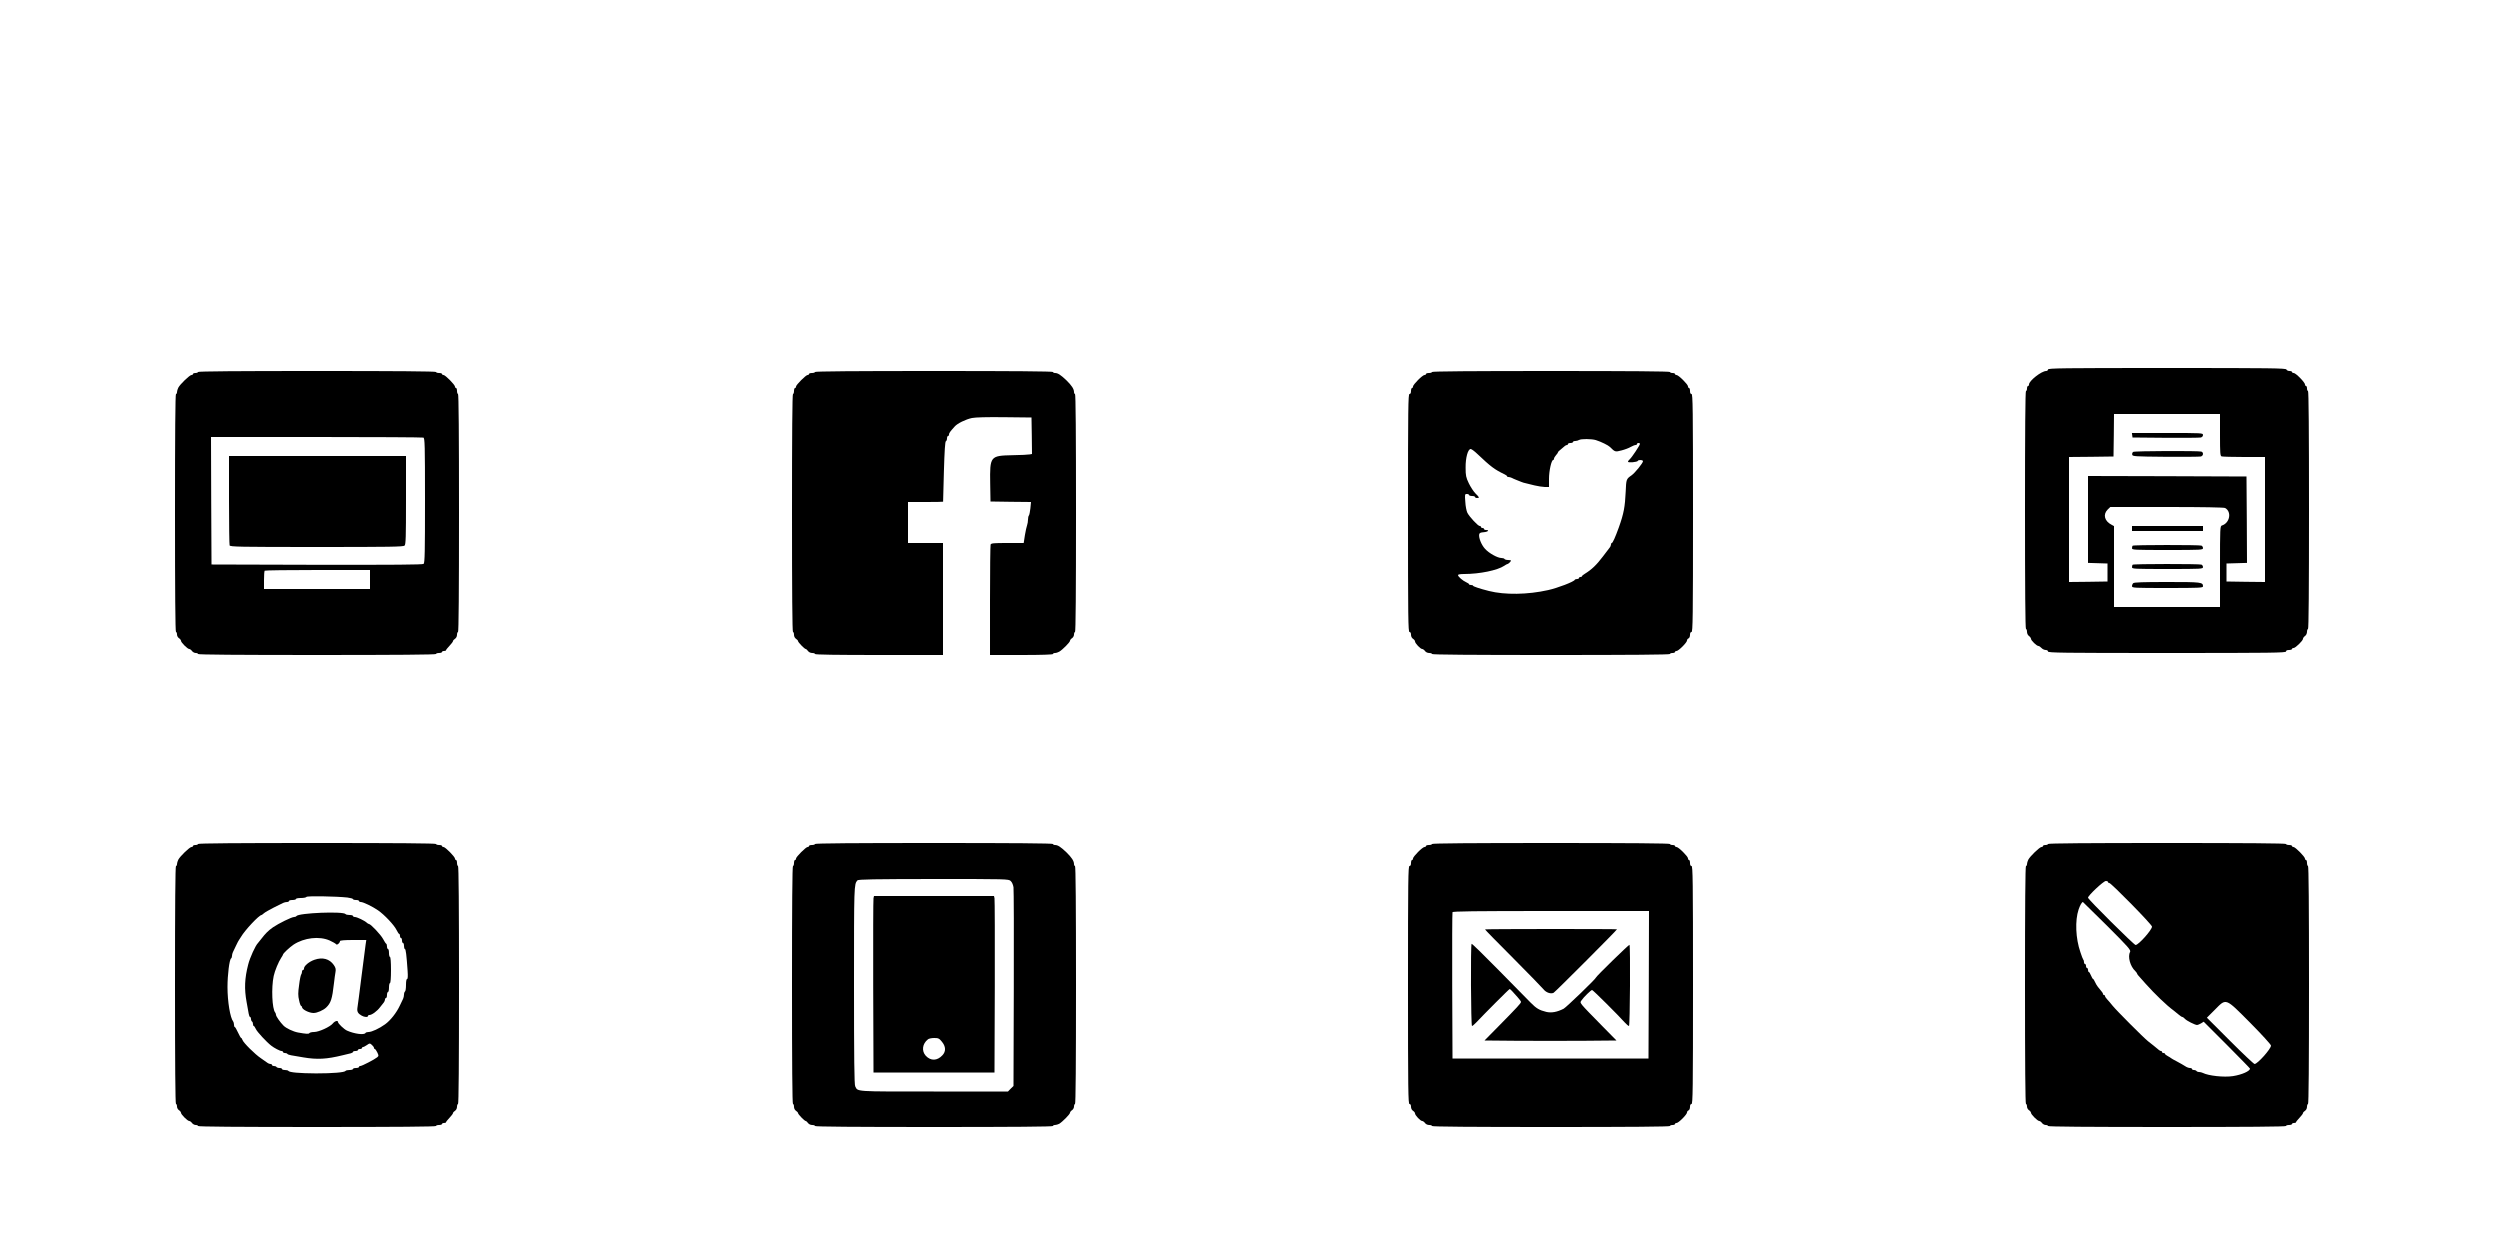 <?xml version="1.0" standalone="no"?>
<!DOCTYPE svg PUBLIC "-//W3C//DTD SVG 20010904//EN"
 "http://www.w3.org/TR/2001/REC-SVG-20010904/DTD/svg10.dtd">
<svg version="1.0" xmlns="http://www.w3.org/2000/svg"
 width="2500pt" height="1250pt" viewBox="0 0 2500 1250"
 preserveAspectRatio="xMidYMid meet">
<g transform="translate(0,1250) scale(0.1,-0.1)"
fill="#000000" stroke="none">
<path d="M20480 8805 c0 -8 -8 -15 -18 -15 -47 0 -172 -98 -172 -135 0 -8 -4
-15 -10 -15 -5 0 -10 -11 -10 -25 0 -14 -4 -25 -10 -25 -7 0 -10 -403 -10
-1190 0 -787 3 -1190 10 -1190 6 0 10 -13 10 -28 0 -16 8 -34 20 -42 11 -8 20
-21 20 -28 0 -17 57 -72 75 -72 6 0 20 -9 30 -20 10 -11 29 -20 42 -20 14 0
23 -6 23 -15 0 -13 139 -15 1190 -15 1051 0 1190 2 1190 15 0 10 10 15 30 15
17 0 30 5 30 10 0 6 7 10 16 10 19 0 94 74 94 92 0 8 9 20 20 28 12 8 20 26
20 42 0 15 5 28 10 28 7 0 10 403 10 1190 0 787 -3 1190 -10 1190 -5 0 -10 11
-10 25 0 14 -4 25 -10 25 -5 0 -10 7 -10 15 0 21 -92 115 -113 115 -9 0 -17 5
-17 10 0 6 -11 10 -25 10 -14 0 -28 7 -31 15 -5 13 -147 15 -1195 15 -1050 0
-1189 -2 -1189 -15z m1720 -654 c0 -181 2 -210 16 -215 9 -3 110 -6 225 -6
l209 0 0 -625 0 -625 -192 2 -193 3 0 90 0 90 103 3 102 3 -2 432 -3 432 -792
3 -793 2 0 -435 0 -434 98 -3 97 -3 0 -90 0 -90 -192 -3 -193 -2 0 625 0 625
223 2 222 3 3 213 2 212 530 0 530 0 0 -209z m51 -731 c68 -37 48 -150 -32
-175 -18 -6 -19 -24 -19 -411 l0 -404 -530 0 -530 0 0 405 0 404 -22 12 c-73
37 -91 103 -42 153 l27 26 564 0 c368 0 571 -4 584 -10z"/>
<path d="M21322 8148 l3 -23 330 -3 c182 -1 340 0 353 3 13 3 22 13 22 25 0
20 -8 20 -356 20 l-355 0 3 -22z"/>
<path d="M21332 7981 c-8 -5 -12 -17 -10 -27 3 -18 19 -19 333 -22 182 -1 340
0 353 3 26 6 30 40 6 49 -24 9 -667 7 -682 -3z"/>
<path d="M21320 7215 l0 -25 355 0 355 0 0 25 0 25 -355 0 -355 0 0 -25z"/>
<path d="M21327 7043 c-4 -3 -7 -15 -7 -25 0 -17 17 -18 355 -18 342 0 355 1
355 19 0 10 -7 22 -16 25 -21 8 -679 8 -687 -1z"/>
<path d="M21327 6853 c-4 -3 -7 -15 -7 -25 0 -17 17 -18 355 -18 342 0 355 1
355 19 0 10 -7 22 -16 25 -21 8 -679 8 -687 -1z"/>
<path d="M21332 6668 c-7 -7 -12 -20 -12 -30 0 -17 20 -18 355 -18 316 0 355
2 355 16 0 42 -12 44 -357 44 -243 0 -332 -3 -341 -12z"/>
<path d="M1980 8780 c0 -5 -11 -10 -25 -10 -14 0 -25 -4 -25 -10 0 -5 -7 -10
-15 -10 -18 0 -114 -92 -132 -127 -7 -14 -13 -34 -13 -44 0 -11 -4 -19 -10
-19 -7 0 -10 -403 -10 -1190 0 -787 3 -1190 10 -1190 6 0 10 -11 10 -25 0 -14
9 -30 20 -37 11 -7 20 -19 20 -26 0 -17 66 -82 82 -82 8 0 20 -9 28 -20 8 -11
25 -20 37 -20 13 0 23 -4 23 -10 0 -7 403 -10 1190 -10 787 0 1190 3 1190 10
0 6 14 10 30 10 17 0 30 5 30 10 0 6 9 10 20 10 11 0 20 3 20 8 0 4 16 24 35
44 19 20 35 41 35 47 0 6 9 16 20 23 12 8 20 24 20 40 0 16 5 28 10 28 7 0 10
403 10 1190 0 787 -3 1190 -10 1190 -5 0 -10 14 -10 30 0 17 -4 30 -10 30 -5
0 -10 6 -10 13 0 19 -97 117 -115 117 -8 0 -15 5 -15 10 0 6 -13 10 -30 10
-16 0 -30 5 -30 10 0 7 -403 10 -1190 10 -787 0 -1190 -3 -1190 -10z m2254
-656 c14 -6 16 -70 16 -629 0 -512 -2 -625 -14 -634 -10 -8 -297 -10 -1067 -9
l-1054 3 -3 638 -2 637 1054 0 c580 0 1061 -3 1070 -6z m-534 -1419 l0 -95
-530 0 -530 0 0 88 c0 49 3 92 7 95 3 4 242 7 530 7 l523 0 0 -95z"/>
<path d="M2290 7501 c0 -242 3 -446 6 -455 6 -14 92 -16 871 -16 736 0 867 2
879 14 12 12 14 87 14 455 l0 441 -885 0 -885 0 0 -439z"/>
<path d="M8150 8780 c0 -5 -13 -10 -30 -10 -16 0 -30 -4 -30 -10 0 -5 -6 -10
-14 -10 -17 0 -116 -99 -116 -116 0 -8 -4 -14 -10 -14 -5 0 -10 -13 -10 -30 0
-16 -4 -30 -10 -30 -7 0 -10 -403 -10 -1190 0 -787 3 -1190 10 -1190 6 0 10
-12 10 -28 0 -16 8 -32 20 -40 11 -7 20 -17 20 -22 0 -13 66 -80 77 -80 5 0
15 -9 23 -20 8 -12 26 -20 42 -20 15 0 28 -4 28 -10 0 -7 220 -10 640 -10
l640 0 0 560 0 560 -175 0 -175 0 0 205 0 205 175 0 c96 0 175 1 176 3 0 1 4
137 8 302 6 207 12 300 20 303 6 2 11 15 11 28 0 13 5 24 10 24 6 0 10 7 10
15 0 14 10 28 57 80 27 31 111 72 173 85 36 7 146 10 325 8 l270 -3 3 -182 2
-183 -22 -4 c-13 -3 -90 -7 -173 -8 -224 -5 -227 -9 -223 -283 l3 -180 202 -3
203 -2 -6 -63 c-4 -34 -10 -66 -15 -72 -5 -5 -9 -24 -9 -42 0 -17 -4 -42 -9
-55 -5 -13 -15 -58 -22 -100 l-12 -78 -162 0 c-139 0 -164 -2 -169 -16 -3 -9
-6 -261 -6 -560 l0 -544 315 0 c203 0 315 4 315 10 0 6 9 10 20 10 11 0 30 6
42 13 33 19 108 95 108 109 0 7 9 19 20 26 11 7 20 23 20 37 0 14 5 25 10 25
7 0 10 403 10 1190 0 787 -3 1190 -10 1190 -5 0 -10 8 -10 19 0 31 -23 66 -76
118 -58 55 -86 73 -114 73 -11 0 -20 5 -20 10 0 7 -403 10 -1190 10 -787 0
-1190 -3 -1190 -10z"/>
<path d="M14320 8780 c0 -5 -13 -10 -30 -10 -16 0 -30 -4 -30 -10 0 -5 -7 -10
-15 -10 -20 0 -115 -96 -115 -115 0 -8 -4 -15 -10 -15 -5 0 -10 -13 -10 -30 0
-20 -5 -30 -15 -30 -13 0 -15 -139 -15 -1190 0 -1051 2 -1190 15 -1190 10 0
15 -10 15 -28 0 -16 8 -32 20 -40 11 -7 20 -18 20 -26 0 -18 54 -76 72 -76 7
0 20 -9 28 -20 8 -12 26 -20 42 -20 15 0 28 -4 28 -10 0 -7 403 -10 1190 -10
787 0 1190 3 1190 10 0 6 11 10 25 10 14 0 25 5 25 10 0 6 7 10 15 10 20 0
105 85 105 105 0 9 7 18 15 21 9 4 15 19 15 35 0 19 5 29 15 29 13 0 15 139
15 1190 0 1051 -2 1190 -15 1190 -10 0 -15 10 -15 30 0 17 -4 30 -10 30 -5 0
-10 7 -10 16 0 20 -95 114 -115 114 -8 0 -15 5 -15 10 0 6 -11 10 -25 10 -14
0 -25 5 -25 10 0 7 -403 10 -1190 10 -787 0 -1190 -3 -1190 -10z m1639 -681
c54 -17 124 -52 141 -69 50 -50 52 -51 116 -34 32 8 74 24 92 35 18 10 40 19
48 19 8 0 14 5 14 10 0 6 7 10 15 10 8 0 15 -4 15 -8 0 -14 -81 -135 -101
-153 -11 -9 -19 -21 -19 -26 0 -13 93 -4 98 8 5 13 52 11 52 -3 0 -18 -80
-117 -114 -141 -53 -37 -54 -39 -59 -163 -7 -153 -19 -219 -69 -359 -35 -97
-61 -155 -70 -155 -5 0 -8 -7 -8 -15 0 -8 -6 -23 -14 -32 -8 -10 -38 -49 -67
-88 -64 -85 -114 -132 -181 -173 -16 -9 -28 -20 -28 -24 0 -4 -7 -8 -15 -8 -8
0 -15 -4 -15 -10 0 -5 -9 -10 -19 -10 -11 0 -21 -4 -23 -8 -7 -19 -172 -82
-267 -103 -204 -46 -434 -49 -591 -9 -92 23 -160 46 -160 53 0 4 -9 7 -20 7
-11 0 -20 3 -20 8 0 4 -12 13 -27 19 -36 16 -83 57 -83 72 0 7 23 11 63 11
154 0 332 37 399 82 14 10 29 18 33 18 8 0 35 26 35 34 0 3 -13 6 -29 6 -17 0
-33 5 -36 10 -3 6 -17 10 -31 10 -38 0 -125 48 -164 92 -36 39 -65 111 -58
145 2 13 14 19 46 21 41 3 61 22 22 22 -11 0 -20 5 -20 10 0 6 -7 10 -15 10
-8 0 -15 5 -15 10 0 6 -6 10 -13 10 -17 0 -101 90 -123 131 -9 18 -19 67 -21
111 -6 75 -5 78 16 78 11 0 21 -4 21 -10 0 -5 14 -10 30 -10 17 0 30 -4 30
-10 0 -5 9 -10 20 -10 27 0 26 5 -15 45 -19 19 -49 65 -67 102 -28 59 -32 76
-32 157 -1 99 23 186 51 186 8 0 38 -22 66 -49 136 -129 172 -156 274 -205 13
-6 23 -14 23 -18 0 -5 7 -8 15 -8 8 0 23 -4 33 -9 9 -5 29 -14 45 -20 15 -6
37 -15 50 -20 12 -5 33 -12 47 -14 14 -3 52 -12 85 -21 33 -8 79 -15 103 -16
l42 0 0 82 c0 79 24 188 42 188 4 0 8 6 8 13 0 7 9 23 20 35 11 12 20 25 20
29 0 5 12 17 27 28 14 11 32 26 39 33 7 6 17 12 23 12 6 0 11 5 11 10 0 6 11
10 25 10 14 0 25 5 25 10 0 6 10 10 23 10 12 0 29 5 37 10 21 13 126 12 169
-1z"/>
<path d="M1980 4060 c0 -5 -11 -10 -25 -10 -14 0 -25 -4 -25 -10 0 -5 -7 -10
-15 -10 -18 0 -114 -92 -132 -127 -7 -14 -13 -34 -13 -44 0 -11 -4 -19 -10
-19 -7 0 -10 -403 -10 -1190 0 -787 3 -1190 10 -1190 6 0 10 -11 10 -25 0 -14
9 -30 20 -37 11 -7 20 -19 20 -26 0 -17 66 -82 82 -82 8 0 20 -9 28 -20 8 -11
25 -20 37 -20 13 0 23 -4 23 -10 0 -7 403 -10 1190 -10 787 0 1190 3 1190 10
0 6 14 10 30 10 17 0 30 5 30 10 0 6 9 10 20 10 11 0 20 3 20 8 0 4 16 24 35
44 19 20 35 41 35 47 0 6 9 16 20 23 12 8 20 24 20 40 0 16 5 28 10 28 7 0 10
403 10 1190 0 787 -3 1190 -10 1190 -5 0 -10 14 -10 30 0 17 -4 30 -10 30 -5
0 -10 6 -10 13 0 19 -97 117 -115 117 -8 0 -15 5 -15 10 0 6 -13 10 -30 10
-16 0 -30 5 -30 10 0 7 -403 10 -1190 10 -787 0 -1190 -3 -1190 -10z m1493
-535 c31 -4 57 -11 57 -16 0 -5 14 -9 30 -9 17 0 30 -4 30 -10 0 -5 8 -10 18
-10 24 0 115 -44 172 -83 64 -44 162 -148 185 -196 11 -22 23 -41 28 -41 4 0
7 -9 7 -20 0 -11 5 -20 10 -20 6 0 10 -11 10 -25 0 -14 5 -25 10 -25 6 0 10
-13 10 -30 0 -16 4 -30 9 -30 9 0 16 -59 27 -217 4 -56 2 -83 -5 -83 -7 0 -11
-24 -11 -59 0 -33 -4 -63 -10 -66 -5 -3 -10 -17 -10 -31 0 -13 -4 -32 -9 -42
-5 -9 -19 -39 -32 -67 -34 -73 -95 -150 -148 -188 -58 -42 -133 -77 -165 -77
-14 0 -28 -4 -31 -10 -13 -22 -111 -9 -185 24 -29 13 -90 71 -90 86 0 19 -32
10 -51 -14 -27 -34 -140 -86 -188 -86 -22 0 -43 -5 -47 -11 -6 -10 -30 -9
-114 6 -48 9 -118 42 -144 68 -34 34 -76 94 -76 109 0 8 -4 18 -8 23 -31 35
-40 248 -15 365 11 52 49 143 75 182 10 14 18 29 18 32 0 11 66 73 106 100
106 69 257 87 361 41 31 -14 60 -31 64 -37 8 -13 39 12 39 31 0 7 45 11 131
11 l132 0 -7 -47 c-13 -96 -25 -191 -41 -318 -9 -71 -21 -164 -26 -205 -6 -41
-12 -91 -15 -110 -5 -37 6 -56 44 -77 26 -15 62 -17 62 -3 0 6 7 10 15 10 24
0 78 40 105 77 14 19 31 40 38 48 6 7 12 21 12 29 0 9 5 16 10 16 6 0 10 14
10 30 0 17 5 30 10 30 6 0 10 20 10 45 0 25 5 45 10 45 6 0 10 50 10 130 0 80
-4 130 -10 130 -5 0 -10 18 -10 40 0 22 -4 40 -10 40 -5 0 -10 11 -10 24 0 13
-3 26 -7 28 -5 2 -19 23 -32 48 -23 43 -124 150 -141 150 -5 0 -15 6 -22 13
-21 20 -98 57 -119 57 -10 0 -19 5 -19 10 0 6 -15 10 -34 10 -19 0 -37 4 -40
9 -19 30 -472 12 -492 -20 -3 -5 -13 -9 -23 -9 -24 0 -154 -64 -211 -103 -48
-34 -75 -61 -118 -117 -15 -19 -29 -37 -32 -40 -25 -24 -81 -147 -98 -215 -36
-140 -40 -243 -16 -375 8 -47 18 -100 21 -117 3 -18 9 -33 14 -33 5 0 9 -9 9
-19 0 -11 5 -23 10 -26 6 -3 10 -15 10 -26 0 -10 3 -19 8 -19 4 0 13 -14 21
-31 12 -27 107 -130 154 -166 29 -23 87 -53 102 -53 8 0 15 -4 15 -10 0 -5 9
-10 19 -10 11 0 22 -4 25 -9 3 -5 20 -11 38 -14 18 -3 74 -13 123 -21 137 -23
231 -18 390 21 33 8 70 17 83 20 12 3 22 9 22 14 0 5 11 9 25 9 14 0 25 5 25
10 0 6 9 10 20 10 11 0 20 5 20 10 0 6 5 10 11 10 6 0 23 9 39 20 27 19 28 19
49 1 11 -10 21 -23 21 -30 0 -6 4 -11 8 -11 5 0 16 -15 25 -34 15 -32 15 -35
-1 -49 -25 -21 -152 -87 -168 -87 -8 0 -14 -4 -14 -10 0 -5 -13 -10 -30 -10
-16 0 -30 -4 -30 -10 0 -5 -15 -10 -34 -10 -19 0 -37 -4 -40 -9 -10 -15 -127
-25 -296 -25 -168 1 -266 10 -276 25 -3 5 -18 9 -35 9 -16 0 -29 5 -29 10 0 6
-11 10 -24 10 -14 0 -28 5 -31 10 -3 6 -15 10 -26 10 -10 0 -19 5 -19 10 0 6
-7 10 -15 10 -9 0 -21 5 -28 10 -7 6 -37 27 -67 47 -59 39 -177 156 -186 185
-3 10 -8 18 -12 18 -4 0 -18 25 -32 55 -14 30 -28 55 -32 55 -5 0 -8 10 -8 23
0 13 -4 27 -8 32 -30 36 -57 199 -57 345 0 122 19 275 36 286 5 3 9 14 9 25 0
10 4 27 9 37 5 9 19 40 32 67 13 28 26 52 29 55 3 3 12 17 20 31 38 66 181
219 206 219 2 0 13 8 24 18 10 9 54 34 97 56 43 21 86 42 95 47 10 5 27 9 38
9 11 0 20 5 20 10 0 6 16 10 35 10 19 0 35 5 35 10 0 6 22 10 49 10 28 0 53 5
56 11 7 11 293 6 408 -6z"/>
<path d="M3144 2902 c-54 -19 -104 -61 -104 -87 0 -8 -4 -15 -10 -15 -5 0 -10
-8 -10 -18 0 -10 -4 -22 -8 -27 -5 -6 -15 -53 -21 -106 -11 -77 -11 -107 0
-152 6 -32 16 -57 21 -57 4 0 8 -5 8 -11 0 -23 70 -59 116 -59 35 0 96 27 125
54 48 46 61 85 79 246 5 41 11 91 15 110 5 27 2 43 -17 70 -42 61 -113 81
-194 52z"/>
<path d="M8150 4060 c0 -5 -13 -10 -30 -10 -16 0 -30 -4 -30 -10 0 -5 -6 -10
-14 -10 -17 0 -116 -99 -116 -116 0 -8 -4 -14 -10 -14 -5 0 -10 -13 -10 -30 0
-16 -4 -30 -10 -30 -7 0 -10 -403 -10 -1190 0 -787 3 -1190 10 -1190 6 0 10
-12 10 -28 0 -16 8 -32 20 -40 11 -7 20 -17 20 -22 0 -13 66 -80 77 -80 5 0
15 -9 23 -20 8 -12 26 -20 42 -20 15 0 28 -4 28 -10 0 -7 403 -10 1190 -10
787 0 1190 3 1190 10 0 6 9 10 20 10 11 0 30 6 42 12 33 20 108 96 108 110 0
7 9 19 20 26 11 7 20 23 20 37 0 14 5 25 10 25 7 0 10 403 10 1190 0 787 -3
1190 -10 1190 -5 0 -10 8 -10 19 0 31 -23 66 -76 118 -58 55 -86 73 -114 73
-11 0 -20 5 -20 10 0 7 -403 10 -1190 10 -787 0 -1190 -3 -1190 -10z m1957
-370 c13 -11 24 -38 28 -62 3 -24 5 -481 3 -1015 l-3 -973 -28 -27 -27 -28
-743 0 c-805 0 -756 -3 -785 52 -9 16 -12 281 -12 1013 0 997 0 1008 34 1046
9 11 166 13 762 14 734 0 751 0 771 -20z"/>
<path d="M8735 3518 c-3 -13 -4 -410 -3 -883 l3 -860 605 0 605 0 3 860 c1
473 0 870 -3 883 l-5 22 -600 0 -600 0 -5 -22z m684 -1435 c40 -49 42 -97 5
-136 -52 -56 -116 -58 -166 -5 -44 48 -35 121 22 165 8 7 36 13 62 13 42 0 50
-4 77 -37z"/>
<path d="M14320 4060 c0 -5 -13 -10 -30 -10 -16 0 -30 -4 -30 -10 0 -5 -7 -10
-15 -10 -20 0 -115 -96 -115 -115 0 -8 -4 -15 -10 -15 -5 0 -10 -13 -10 -30 0
-20 -5 -30 -15 -30 -13 0 -15 -139 -15 -1190 0 -1051 2 -1190 15 -1190 10 0
15 -10 15 -28 0 -16 8 -32 20 -40 11 -7 20 -18 20 -26 0 -18 54 -76 72 -76 7
0 20 -9 28 -20 8 -12 26 -20 42 -20 15 0 28 -4 28 -10 0 -7 403 -10 1190 -10
787 0 1190 3 1190 10 0 6 11 10 25 10 14 0 25 5 25 10 0 6 7 10 15 10 20 0
105 85 105 105 0 9 7 18 15 21 9 4 15 19 15 35 0 19 5 29 15 29 13 0 15 139
15 1190 0 1051 -2 1190 -15 1190 -10 0 -15 10 -15 30 0 17 -4 30 -10 30 -5 0
-10 7 -10 16 0 20 -95 114 -115 114 -8 0 -15 5 -15 10 0 6 -11 10 -25 10 -14
0 -25 5 -25 10 0 7 -403 10 -1190 10 -787 0 -1190 -3 -1190 -10z m2168 -1407
l-3 -738 -980 0 -980 0 -3 725 c-1 399 0 731 3 738 3 9 210 12 985 12 l980 0
-2 -737z"/>
<path d="M14850 3206 c0 -3 127 -133 283 -289 155 -156 291 -296 303 -311 25
-32 73 -48 100 -34 17 9 634 627 634 635 0 2 -297 3 -660 3 -363 0 -660 -2
-660 -4z"/>
<path d="M14716 3062 c-11 -10 -7 -822 4 -822 5 0 24 16 42 35 79 84 329 335
335 335 3 0 14 -10 25 -22 11 -13 35 -40 54 -60 19 -20 34 -42 34 -47 0 -13
-35 -51 -220 -239 l-145 -147 327 -3 c179 -1 476 -1 660 0 l333 3 -135 137
c-246 251 -234 236 -215 264 21 32 95 104 106 104 9 0 260 -250 326 -324 18
-20 37 -36 43 -36 10 0 15 801 5 812 -5 5 -335 -317 -335 -327 0 -12 -297
-298 -323 -312 -66 -34 -123 -44 -174 -32 -70 17 -100 35 -157 93 -28 28 -171
174 -318 323 -146 149 -269 269 -272 265z"/>
<path d="M20480 4060 c0 -5 -11 -10 -25 -10 -14 0 -25 -4 -25 -10 0 -5 -7 -10
-15 -10 -18 0 -114 -92 -132 -127 -7 -14 -13 -34 -13 -44 0 -11 -4 -19 -10
-19 -7 0 -10 -403 -10 -1190 0 -787 3 -1190 10 -1190 6 0 10 -11 10 -25 0 -14
9 -30 20 -37 11 -7 20 -19 20 -26 0 -17 66 -82 82 -82 8 0 20 -9 28 -20 8 -11
25 -20 37 -20 13 0 23 -4 23 -10 0 -7 403 -10 1190 -10 787 0 1190 3 1190 10
0 6 14 10 30 10 17 0 30 5 30 10 0 6 9 10 20 10 11 0 20 3 20 8 0 4 16 24 35
44 19 20 35 41 35 47 0 6 9 16 20 23 12 8 20 24 20 40 0 16 5 28 10 28 7 0 10
403 10 1190 0 787 -3 1190 -10 1190 -5 0 -10 14 -10 30 0 17 -4 30 -10 30 -5
0 -10 6 -10 13 0 19 -97 117 -115 117 -8 0 -15 5 -15 10 0 6 -13 10 -30 10
-16 0 -30 5 -30 10 0 7 -403 10 -1190 10 -787 0 -1190 -3 -1190 -10z m600
-380 c0 -5 6 -10 13 -10 19 0 427 -416 427 -436 0 -33 -135 -184 -164 -184
-16 0 -476 457 -476 473 0 21 154 166 178 167 12 0 22 -4 22 -10z m-8 -439
c213 -213 238 -242 229 -260 -26 -47 1 -145 52 -192 9 -9 17 -20 17 -23 0 -4
6 -13 13 -21 6 -7 39 -43 72 -81 89 -100 213 -220 280 -268 14 -11 38 -30 53
-43 15 -13 31 -23 36 -23 5 0 16 -8 25 -18 16 -19 102 -62 122 -62 6 0 23 7
39 16 l27 17 232 -232 c127 -128 231 -234 231 -237 0 -25 -81 -61 -170 -75
-90 -14 -245 3 -302 32 -10 5 -27 9 -37 9 -11 0 -23 5 -26 10 -3 5 -15 10 -26
10 -10 0 -19 5 -19 10 0 6 -9 10 -21 10 -11 0 -33 8 -47 18 -15 10 -52 31 -82
47 -30 15 -57 31 -60 34 -3 3 -17 12 -32 20 -16 8 -28 18 -28 23 0 4 -7 8 -15
8 -8 0 -15 5 -15 10 0 6 -4 10 -10 10 -9 0 -18 6 -73 53 -12 10 -38 31 -57 45
-43 34 -315 306 -355 356 -16 21 -40 48 -52 61 -13 13 -23 29 -23 35 0 5 -4
10 -10 10 -5 0 -10 4 -10 10 0 9 -6 17 -51 71 -9 11 -22 33 -29 49 -7 17 -16
30 -19 30 -4 0 -13 16 -21 35 -8 19 -17 35 -22 35 -4 0 -8 9 -8 20 0 11 -4 20
-10 20 -5 0 -10 9 -10 20 0 11 -4 20 -10 20 -5 0 -10 8 -10 18 0 10 -3 22 -7
25 -4 4 -17 38 -29 75 -48 138 -55 317 -18 427 15 44 32 73 43 75 1 0 111
-108 243 -239z m1431 -970 c114 -115 207 -217 207 -227 0 -33 -135 -184 -164
-184 -8 0 -118 104 -245 231 l-232 232 78 78 c118 119 102 125 356 -130z"/>
</g>
</svg>
